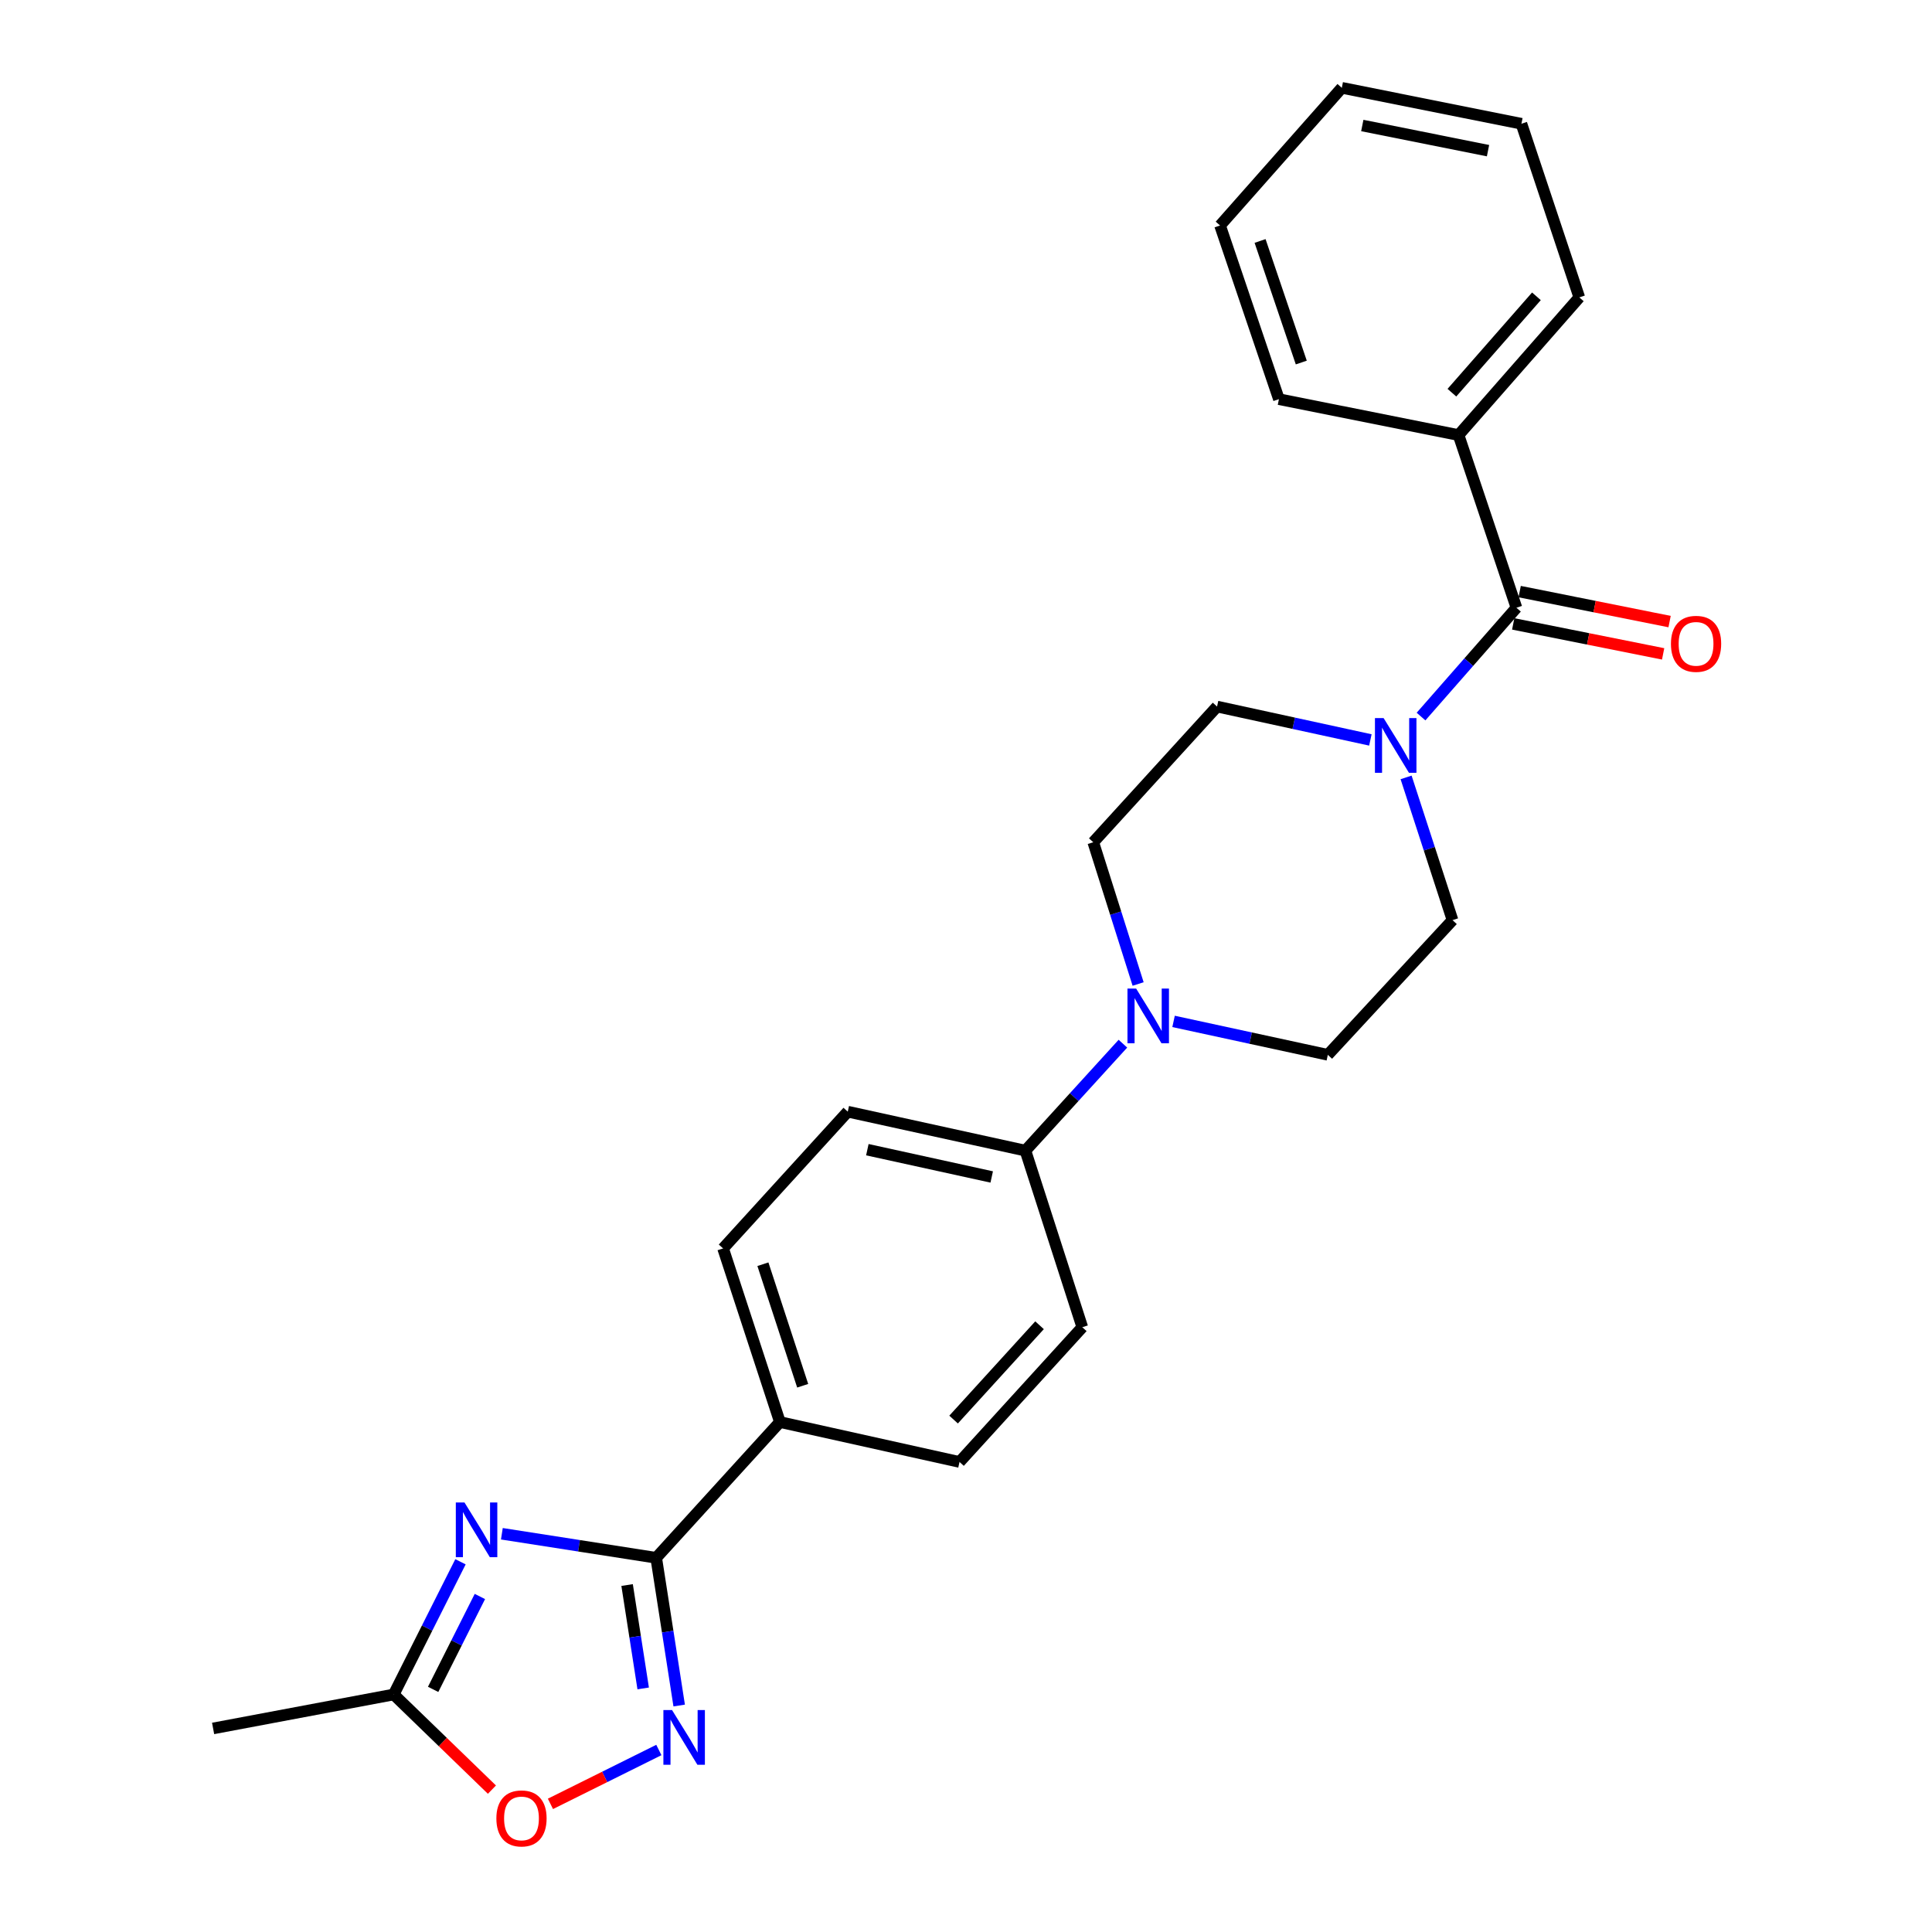 <?xml version='1.0' encoding='iso-8859-1'?>
<svg version='1.1' baseProfile='full'
              xmlns='http://www.w3.org/2000/svg'
                      xmlns:rdkit='http://www.rdkit.org/xml'
                      xmlns:xlink='http://www.w3.org/1999/xlink'
                  xml:space='preserve'
width='1000px' height='1000px' viewBox='0 0 1000 1000'>
<!-- END OF HEADER -->
<rect style='opacity:1.0;fill:#FFFFFF;stroke:none' width='1000' height='1000' x='0' y='0'> </rect>
<path class='bond-0' d='M 259.763,793.869 L 299.706,800.094' style='fill:none;fill-rule:evenodd;stroke:#0000FF;stroke-width:6px;stroke-linecap:butt;stroke-linejoin:miter;stroke-opacity:1' />
<path class='bond-0' d='M 299.706,800.094 L 339.648,806.319' style='fill:none;fill-rule:evenodd;stroke:#000000;stroke-width:6px;stroke-linecap:butt;stroke-linejoin:miter;stroke-opacity:1' />
<path class='bond-5' d='M 238.344,808.374 L 221.06,842.716' style='fill:none;fill-rule:evenodd;stroke:#0000FF;stroke-width:6px;stroke-linecap:butt;stroke-linejoin:miter;stroke-opacity:1' />
<path class='bond-5' d='M 221.06,842.716 L 203.777,877.059' style='fill:none;fill-rule:evenodd;stroke:#000000;stroke-width:6px;stroke-linecap:butt;stroke-linejoin:miter;stroke-opacity:1' />
<path class='bond-5' d='M 248.387,826.341 L 236.288,850.38' style='fill:none;fill-rule:evenodd;stroke:#0000FF;stroke-width:6px;stroke-linecap:butt;stroke-linejoin:miter;stroke-opacity:1' />
<path class='bond-5' d='M 236.288,850.38 L 224.19,874.42' style='fill:none;fill-rule:evenodd;stroke:#000000;stroke-width:6px;stroke-linecap:butt;stroke-linejoin:miter;stroke-opacity:1' />
<path class='bond-1' d='M 339.648,806.319 L 345.595,844.547' style='fill:none;fill-rule:evenodd;stroke:#000000;stroke-width:6px;stroke-linecap:butt;stroke-linejoin:miter;stroke-opacity:1' />
<path class='bond-1' d='M 345.595,844.547 L 351.542,882.775' style='fill:none;fill-rule:evenodd;stroke:#0000FF;stroke-width:6px;stroke-linecap:butt;stroke-linejoin:miter;stroke-opacity:1' />
<path class='bond-1' d='M 324.587,820.408 L 328.75,847.168' style='fill:none;fill-rule:evenodd;stroke:#000000;stroke-width:6px;stroke-linecap:butt;stroke-linejoin:miter;stroke-opacity:1' />
<path class='bond-1' d='M 328.75,847.168 L 332.912,873.927' style='fill:none;fill-rule:evenodd;stroke:#0000FF;stroke-width:6px;stroke-linecap:butt;stroke-linejoin:miter;stroke-opacity:1' />
<path class='bond-7' d='M 339.648,806.319 L 403.682,736.044' style='fill:none;fill-rule:evenodd;stroke:#000000;stroke-width:6px;stroke-linecap:butt;stroke-linejoin:miter;stroke-opacity:1' />
<path class='bond-25' d='M 341.02,905.793 L 312.964,919.738' style='fill:none;fill-rule:evenodd;stroke:#0000FF;stroke-width:6px;stroke-linecap:butt;stroke-linejoin:miter;stroke-opacity:1' />
<path class='bond-25' d='M 312.964,919.738 L 284.907,933.682' style='fill:none;fill-rule:evenodd;stroke:#FF0000;stroke-width:6px;stroke-linecap:butt;stroke-linejoin:miter;stroke-opacity:1' />
<path class='bond-2' d='M 784.91,314.574 L 760.215,342.734' style='fill:none;fill-rule:evenodd;stroke:#000000;stroke-width:6px;stroke-linecap:butt;stroke-linejoin:miter;stroke-opacity:1' />
<path class='bond-2' d='M 760.215,342.734 L 735.52,370.894' style='fill:none;fill-rule:evenodd;stroke:#0000FF;stroke-width:6px;stroke-linecap:butt;stroke-linejoin:miter;stroke-opacity:1' />
<path class='bond-13' d='M 783.238,322.932 L 822.037,330.691' style='fill:none;fill-rule:evenodd;stroke:#000000;stroke-width:6px;stroke-linecap:butt;stroke-linejoin:miter;stroke-opacity:1' />
<path class='bond-13' d='M 822.037,330.691 L 860.836,338.45' style='fill:none;fill-rule:evenodd;stroke:#FF0000;stroke-width:6px;stroke-linecap:butt;stroke-linejoin:miter;stroke-opacity:1' />
<path class='bond-13' d='M 786.581,306.216 L 825.38,313.974' style='fill:none;fill-rule:evenodd;stroke:#000000;stroke-width:6px;stroke-linecap:butt;stroke-linejoin:miter;stroke-opacity:1' />
<path class='bond-13' d='M 825.38,313.974 L 864.179,321.733' style='fill:none;fill-rule:evenodd;stroke:#FF0000;stroke-width:6px;stroke-linecap:butt;stroke-linejoin:miter;stroke-opacity:1' />
<path class='bond-14' d='M 784.91,314.574 L 754.943,225.186' style='fill:none;fill-rule:evenodd;stroke:#000000;stroke-width:6px;stroke-linecap:butt;stroke-linejoin:miter;stroke-opacity:1' />
<path class='bond-3' d='M 727.791,402.381 L 739.809,439.322' style='fill:none;fill-rule:evenodd;stroke:#0000FF;stroke-width:6px;stroke-linecap:butt;stroke-linejoin:miter;stroke-opacity:1' />
<path class='bond-3' d='M 739.809,439.322 L 751.827,476.263' style='fill:none;fill-rule:evenodd;stroke:#000000;stroke-width:6px;stroke-linecap:butt;stroke-linejoin:miter;stroke-opacity:1' />
<path class='bond-27' d='M 709.305,382.991 L 669.625,374.354' style='fill:none;fill-rule:evenodd;stroke:#0000FF;stroke-width:6px;stroke-linecap:butt;stroke-linejoin:miter;stroke-opacity:1' />
<path class='bond-27' d='M 669.625,374.354 L 629.945,365.718' style='fill:none;fill-rule:evenodd;stroke:#000000;stroke-width:6px;stroke-linecap:butt;stroke-linejoin:miter;stroke-opacity:1' />
<path class='bond-4' d='M 581.216,540.206 L 555.985,567.888' style='fill:none;fill-rule:evenodd;stroke:#0000FF;stroke-width:6px;stroke-linecap:butt;stroke-linejoin:miter;stroke-opacity:1' />
<path class='bond-4' d='M 555.985,567.888 L 530.755,595.57' style='fill:none;fill-rule:evenodd;stroke:#000000;stroke-width:6px;stroke-linecap:butt;stroke-linejoin:miter;stroke-opacity:1' />
<path class='bond-11' d='M 589.089,509.318 L 577.481,472.632' style='fill:none;fill-rule:evenodd;stroke:#0000FF;stroke-width:6px;stroke-linecap:butt;stroke-linejoin:miter;stroke-opacity:1' />
<path class='bond-11' d='M 577.481,472.632 L 565.873,435.945' style='fill:none;fill-rule:evenodd;stroke:#000000;stroke-width:6px;stroke-linecap:butt;stroke-linejoin:miter;stroke-opacity:1' />
<path class='bond-12' d='M 607.433,528.677 L 647.358,537.329' style='fill:none;fill-rule:evenodd;stroke:#0000FF;stroke-width:6px;stroke-linecap:butt;stroke-linejoin:miter;stroke-opacity:1' />
<path class='bond-12' d='M 647.358,537.329 L 687.282,545.98' style='fill:none;fill-rule:evenodd;stroke:#000000;stroke-width:6px;stroke-linecap:butt;stroke-linejoin:miter;stroke-opacity:1' />
<path class='bond-6' d='M 203.777,877.059 L 229.198,901.683' style='fill:none;fill-rule:evenodd;stroke:#000000;stroke-width:6px;stroke-linecap:butt;stroke-linejoin:miter;stroke-opacity:1' />
<path class='bond-6' d='M 229.198,901.683 L 254.62,926.308' style='fill:none;fill-rule:evenodd;stroke:#FF0000;stroke-width:6px;stroke-linecap:butt;stroke-linejoin:miter;stroke-opacity:1' />
<path class='bond-19' d='M 203.777,877.059 L 110.307,894.637' style='fill:none;fill-rule:evenodd;stroke:#000000;stroke-width:6px;stroke-linecap:butt;stroke-linejoin:miter;stroke-opacity:1' />
<path class='bond-15' d='M 403.682,736.044 L 374.265,646.183' style='fill:none;fill-rule:evenodd;stroke:#000000;stroke-width:6px;stroke-linecap:butt;stroke-linejoin:miter;stroke-opacity:1' />
<path class='bond-15' d='M 415.471,717.261 L 394.879,654.359' style='fill:none;fill-rule:evenodd;stroke:#000000;stroke-width:6px;stroke-linecap:butt;stroke-linejoin:miter;stroke-opacity:1' />
<path class='bond-16' d='M 403.682,736.044 L 496.649,756.71' style='fill:none;fill-rule:evenodd;stroke:#000000;stroke-width:6px;stroke-linecap:butt;stroke-linejoin:miter;stroke-opacity:1' />
<path class='bond-8' d='M 530.755,595.57 L 560.2,686.966' style='fill:none;fill-rule:evenodd;stroke:#000000;stroke-width:6px;stroke-linecap:butt;stroke-linejoin:miter;stroke-opacity:1' />
<path class='bond-26' d='M 530.755,595.57 L 438.8,575.397' style='fill:none;fill-rule:evenodd;stroke:#000000;stroke-width:6px;stroke-linecap:butt;stroke-linejoin:miter;stroke-opacity:1' />
<path class='bond-26' d='M 513.308,609.196 L 448.94,595.075' style='fill:none;fill-rule:evenodd;stroke:#000000;stroke-width:6px;stroke-linecap:butt;stroke-linejoin:miter;stroke-opacity:1' />
<path class='bond-9' d='M 629.945,365.718 L 565.873,435.945' style='fill:none;fill-rule:evenodd;stroke:#000000;stroke-width:6px;stroke-linecap:butt;stroke-linejoin:miter;stroke-opacity:1' />
<path class='bond-10' d='M 751.827,476.263 L 687.282,545.98' style='fill:none;fill-rule:evenodd;stroke:#000000;stroke-width:6px;stroke-linecap:butt;stroke-linejoin:miter;stroke-opacity:1' />
<path class='bond-20' d='M 754.943,225.186 L 817.443,153.926' style='fill:none;fill-rule:evenodd;stroke:#000000;stroke-width:6px;stroke-linecap:butt;stroke-linejoin:miter;stroke-opacity:1' />
<path class='bond-20' d='M 751.502,203.256 L 795.251,153.374' style='fill:none;fill-rule:evenodd;stroke:#000000;stroke-width:6px;stroke-linecap:butt;stroke-linejoin:miter;stroke-opacity:1' />
<path class='bond-21' d='M 754.943,225.186 L 661.966,206.604' style='fill:none;fill-rule:evenodd;stroke:#000000;stroke-width:6px;stroke-linecap:butt;stroke-linejoin:miter;stroke-opacity:1' />
<path class='bond-18' d='M 374.265,646.183 L 438.8,575.397' style='fill:none;fill-rule:evenodd;stroke:#000000;stroke-width:6px;stroke-linecap:butt;stroke-linejoin:miter;stroke-opacity:1' />
<path class='bond-17' d='M 496.649,756.71 L 560.2,686.966' style='fill:none;fill-rule:evenodd;stroke:#000000;stroke-width:6px;stroke-linecap:butt;stroke-linejoin:miter;stroke-opacity:1' />
<path class='bond-17' d='M 493.581,734.766 L 538.066,685.945' style='fill:none;fill-rule:evenodd;stroke:#000000;stroke-width:6px;stroke-linecap:butt;stroke-linejoin:miter;stroke-opacity:1' />
<path class='bond-23' d='M 817.443,153.926 L 787.486,64.056' style='fill:none;fill-rule:evenodd;stroke:#000000;stroke-width:6px;stroke-linecap:butt;stroke-linejoin:miter;stroke-opacity:1' />
<path class='bond-22' d='M 661.966,206.604 L 631.498,116.715' style='fill:none;fill-rule:evenodd;stroke:#000000;stroke-width:6px;stroke-linecap:butt;stroke-linejoin:miter;stroke-opacity:1' />
<path class='bond-22' d='M 673.542,187.648 L 652.214,124.725' style='fill:none;fill-rule:evenodd;stroke:#000000;stroke-width:6px;stroke-linecap:butt;stroke-linejoin:miter;stroke-opacity:1' />
<path class='bond-24' d='M 631.498,116.715 L 694.518,45.455' style='fill:none;fill-rule:evenodd;stroke:#000000;stroke-width:6px;stroke-linecap:butt;stroke-linejoin:miter;stroke-opacity:1' />
<path class='bond-28' d='M 787.486,64.056 L 694.518,45.455' style='fill:none;fill-rule:evenodd;stroke:#000000;stroke-width:6px;stroke-linecap:butt;stroke-linejoin:miter;stroke-opacity:1' />
<path class='bond-28' d='M 770.196,77.982 L 705.119,64.961' style='fill:none;fill-rule:evenodd;stroke:#000000;stroke-width:6px;stroke-linecap:butt;stroke-linejoin:miter;stroke-opacity:1' />
<path  class='atom-0' d='M 240.411 777.669
L 249.691 792.669
Q 250.611 794.149, 252.091 796.829
Q 253.571 799.509, 253.651 799.669
L 253.651 777.669
L 257.411 777.669
L 257.411 805.989
L 253.531 805.989
L 243.571 789.589
Q 242.411 787.669, 241.171 785.469
Q 239.971 783.269, 239.611 782.589
L 239.611 805.989
L 235.931 805.989
L 235.931 777.669
L 240.411 777.669
' fill='#0000FF'/>
<path  class='atom-2' d='M 347.85 885.127
L 357.13 900.127
Q 358.05 901.607, 359.53 904.287
Q 361.01 906.967, 361.09 907.127
L 361.09 885.127
L 364.85 885.127
L 364.85 913.447
L 360.97 913.447
L 351.01 897.047
Q 349.85 895.127, 348.61 892.927
Q 347.41 890.727, 347.05 890.047
L 347.05 913.447
L 343.37 913.447
L 343.37 885.127
L 347.85 885.127
' fill='#0000FF'/>
<path  class='atom-4' d='M 716.15 371.683
L 725.43 386.683
Q 726.35 388.163, 727.83 390.843
Q 729.31 393.523, 729.39 393.683
L 729.39 371.683
L 733.15 371.683
L 733.15 400.003
L 729.27 400.003
L 719.31 383.603
Q 718.15 381.683, 716.91 379.483
Q 715.71 377.283, 715.35 376.603
L 715.35 400.003
L 711.67 400.003
L 711.67 371.683
L 716.15 371.683
' fill='#0000FF'/>
<path  class='atom-5' d='M 588.055 511.675
L 597.335 526.675
Q 598.255 528.155, 599.735 530.835
Q 601.215 533.515, 601.295 533.675
L 601.295 511.675
L 605.055 511.675
L 605.055 539.995
L 601.175 539.995
L 591.215 523.595
Q 590.055 521.675, 588.815 519.475
Q 587.615 517.275, 587.255 516.595
L 587.255 539.995
L 583.575 539.995
L 583.575 511.675
L 588.055 511.675
' fill='#0000FF'/>
<path  class='atom-7' d='M 256.922 941.21
Q 256.922 934.41, 260.282 930.61
Q 263.642 926.81, 269.922 926.81
Q 276.202 926.81, 279.562 930.61
Q 282.922 934.41, 282.922 941.21
Q 282.922 948.09, 279.522 952.01
Q 276.122 955.89, 269.922 955.89
Q 263.682 955.89, 260.282 952.01
Q 256.922 948.13, 256.922 941.21
M 269.922 952.69
Q 274.242 952.69, 276.562 949.81
Q 278.922 946.89, 278.922 941.21
Q 278.922 935.65, 276.562 932.85
Q 274.242 930.01, 269.922 930.01
Q 265.602 930.01, 263.242 932.81
Q 260.922 935.61, 260.922 941.21
Q 260.922 946.93, 263.242 949.81
Q 265.602 952.69, 269.922 952.69
' fill='#FF0000'/>
<path  class='atom-14' d='M 864.877 333.246
Q 864.877 326.446, 868.237 322.646
Q 871.597 318.846, 877.877 318.846
Q 884.157 318.846, 887.517 322.646
Q 890.877 326.446, 890.877 333.246
Q 890.877 340.126, 887.477 344.046
Q 884.077 347.926, 877.877 347.926
Q 871.637 347.926, 868.237 344.046
Q 864.877 340.166, 864.877 333.246
M 877.877 344.726
Q 882.197 344.726, 884.517 341.846
Q 886.877 338.926, 886.877 333.246
Q 886.877 327.686, 884.517 324.886
Q 882.197 322.046, 877.877 322.046
Q 873.557 322.046, 871.197 324.846
Q 868.877 327.646, 868.877 333.246
Q 868.877 338.966, 871.197 341.846
Q 873.557 344.726, 877.877 344.726
' fill='#FF0000'/>
</svg>
